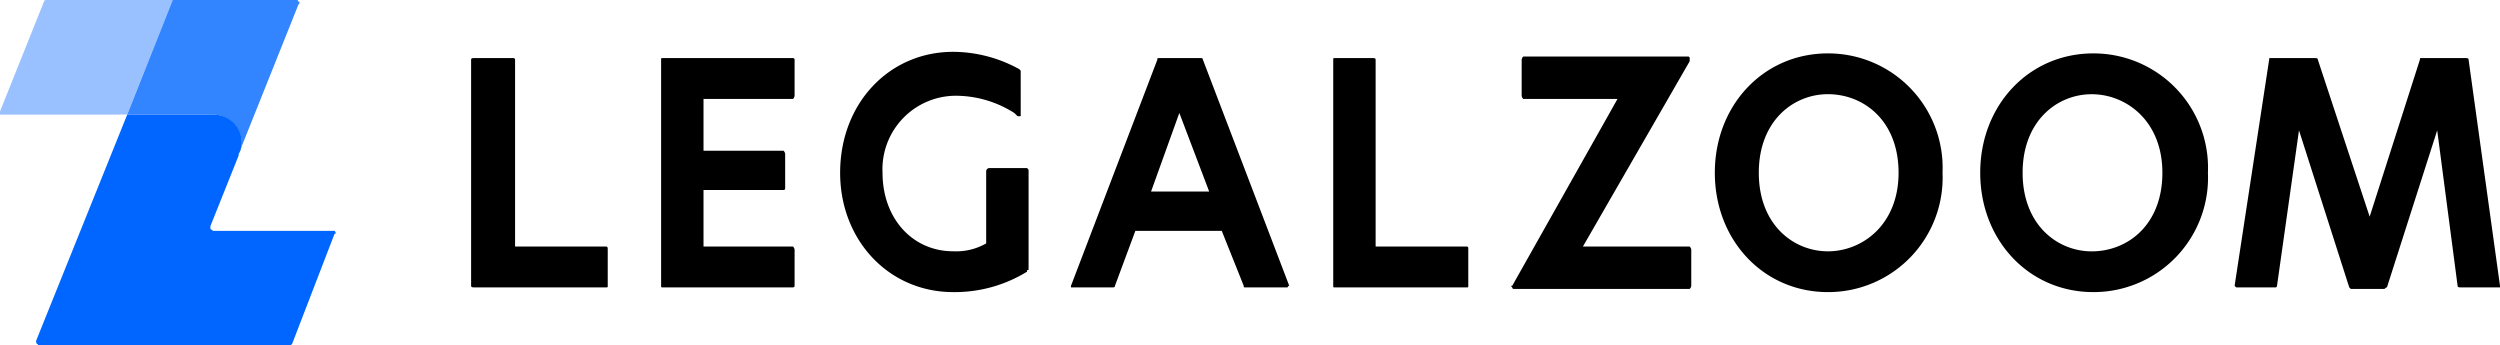 <svg id="Legalzoom" xmlns="http://www.w3.org/2000/svg" width="175.007" height="24.184" viewBox="0 0 175.007 24.184">
  <path id="Path_74" data-name="Path 74" d="M39.454,16.891H33.078V3.81a.108.108,0,0,0-.11-.11H30.22c-.11,0-.22,0-.22.11V19.64c0,.11.11.11.22.11h9.234c.11,0,.11,0,.11-.11V17.111c0-.11,0-.22-.11-.22Z" transform="translate(2.979 0.367)"/>
  <path id="Path_75" data-name="Path 75" d="M45.068,6.558h6.266a.384.384,0,0,0,.11-.22V3.81a.108.108,0,0,0-.11-.11H42.21c-.11,0-.11,0-.11.11V19.64c0,.11,0,.11.11.11h9.124a.108.108,0,0,0,.11-.11V17.111a.384.384,0,0,0-.11-.22H45.068V12.934h5.606a.108.108,0,0,0,.11-.11V10.406a.384.384,0,0,0-.11-.22H45.068V6.558Z" transform="translate(4.18 0.367)"/>
  <path id="Path_76" data-name="Path 76" d="M83.48,19.64,77.434,3.81a.108.108,0,0,0-.11-.11H74.356c-.11,0-.11,0-.11.11L68.2,19.64v.11h2.968a.108.108,0,0,0,.11-.11l1.429-3.848h6.046l1.539,3.848c0,.11,0,.11.11.11H83.37A.108.108,0,0,1,83.48,19.64Zm-5.606-6.6H73.806l1.979-5.5h0Z" transform="translate(6.772 0.367)"/>
  <path id="Path_77" data-name="Path 77" d="M94.244,16.891H87.868V3.81c0-.11-.11-.11-.22-.11H85.01c-.11,0-.11,0-.11.11V19.64c0,.11,0,.11.11.11h9.234c.11,0,.11,0,.11-.11V17a.108.108,0,0,0-.11-.11Z" transform="translate(8.43 0.367)"/>
  <path id="Path_78" data-name="Path 78" d="M108.729,16.9h-7.475L108.729,3.93V3.71a.108.108,0,0,0-.11-.11H97.077a.384.384,0,0,0-.11.22V6.348a.384.384,0,0,0,.11.22h6.6L96.307,19.65c-.11,0-.11,0,0,.11a.108.108,0,0,0,.11.11h12.312a.384.384,0,0,0,.11-.22V17.121A.384.384,0,0,0,108.729,16.9Z" transform="translate(9.554 0.357)"/>
  <path id="Path_79" data-name="Path 79" d="M117.115,3.4c-4.507,0-7.915,3.628-7.915,8.355s3.408,8.355,7.915,8.355a8.011,8.011,0,0,0,8.025-8.355A8.011,8.011,0,0,0,117.115,3.4Zm4.947,8.355c0,3.628-2.528,5.5-4.947,5.5s-4.837-1.869-4.837-5.5,2.418-5.5,4.837-5.5C119.643,6.258,122.062,8.127,122.062,11.755Z" transform="translate(10.843 0.338)"/>
  <path id="Path_80" data-name="Path 80" d="M134.015,3.4c-4.507,0-7.915,3.628-7.915,8.355s3.408,8.355,7.915,8.355a8.011,8.011,0,0,0,8.025-8.355A8.011,8.011,0,0,0,134.015,3.4Zm-.11,2.858c2.418,0,4.947,1.869,4.947,5.5s-2.418,5.5-4.947,5.5c-2.418,0-4.837-1.869-4.837-5.5S131.487,6.258,133.9,6.258Z" transform="translate(12.521 0.338)"/>
  <path id="Path_81" data-name="Path 81" d="M158.679,3.81c0-.11-.11-.11-.22-.11h-3.078c-.11,0-.11,0-.11.11L151.754,14.8h0L148.126,3.81c0-.11-.11-.11-.22-.11h-3.078c-.11,0-.11,0-.11.11L142.3,19.64l.11.11h2.748a.108.108,0,0,0,.11-.11l1.539-10.883h0l3.518,10.993.11.11h2.309c.11,0,.11-.11.22-.11l3.518-10.993L157.91,19.64c0,.11.11.11.22.11h2.748v-.11Z" transform="translate(14.129 0.367)"/>
  <path id="Path_82" data-name="Path 82" d="M66.472,11.435H63.943a.236.236,0,0,0-.22.22v5.057h0a4.227,4.227,0,0,1-2.309.55c-2.858,0-4.947-2.309-4.947-5.5a5.146,5.146,0,0,1,5.167-5.387A7.65,7.65,0,0,1,65.7,7.587l.22.22h.22V4.619l-.11-.11A9.64,9.64,0,0,0,61.415,3.3c-4.507,0-7.915,3.628-7.915,8.465,0,4.727,3.408,8.355,7.915,8.355a9.653,9.653,0,0,0,5.167-1.429v-.11c.11,0,.11,0,.11-.11V11.655c0-.11,0-.11-.11-.22Z" transform="translate(5.312 0.328)"/>
  <path id="Path_83" data-name="Path 83" d="M19.972,0H11.288L8.1,8.025h6.046a1.935,1.935,0,0,1,1.429.66A2.028,2.028,0,0,1,16.125,10a1.589,1.589,0,0,1-.22.77L20.082.33h0c.11-.11.11-.22,0-.22A.108.108,0,0,0,19.972,0Z" transform="translate(0.804)" fill="#06f" opacity="0.8"/>
  <path id="Path_84" data-name="Path 84" d="M23.077,15.435H14.722c-.11,0-.11-.11-.22-.11V15.1l1.979-4.947v-.11a1.589,1.589,0,0,0,.22-.77A1.97,1.97,0,0,0,14.722,7.3H8.676L2.3,23.13c0,.11,0,.22.11.22a.108.108,0,0,0,.11.11H20c.11,0,.11,0,.22-.11l2.968-7.7c.11,0,.11-.11,0-.22Z" transform="translate(0.228 0.725)" fill="#06f"/>
  <path id="Path_85" data-name="Path 85" d="M3.3,0c-.11,0-.22,0-.22.11L0,7.8v.22H8.9L12.092,0Z" fill="#06f" opacity="0.4"/>
</svg>
